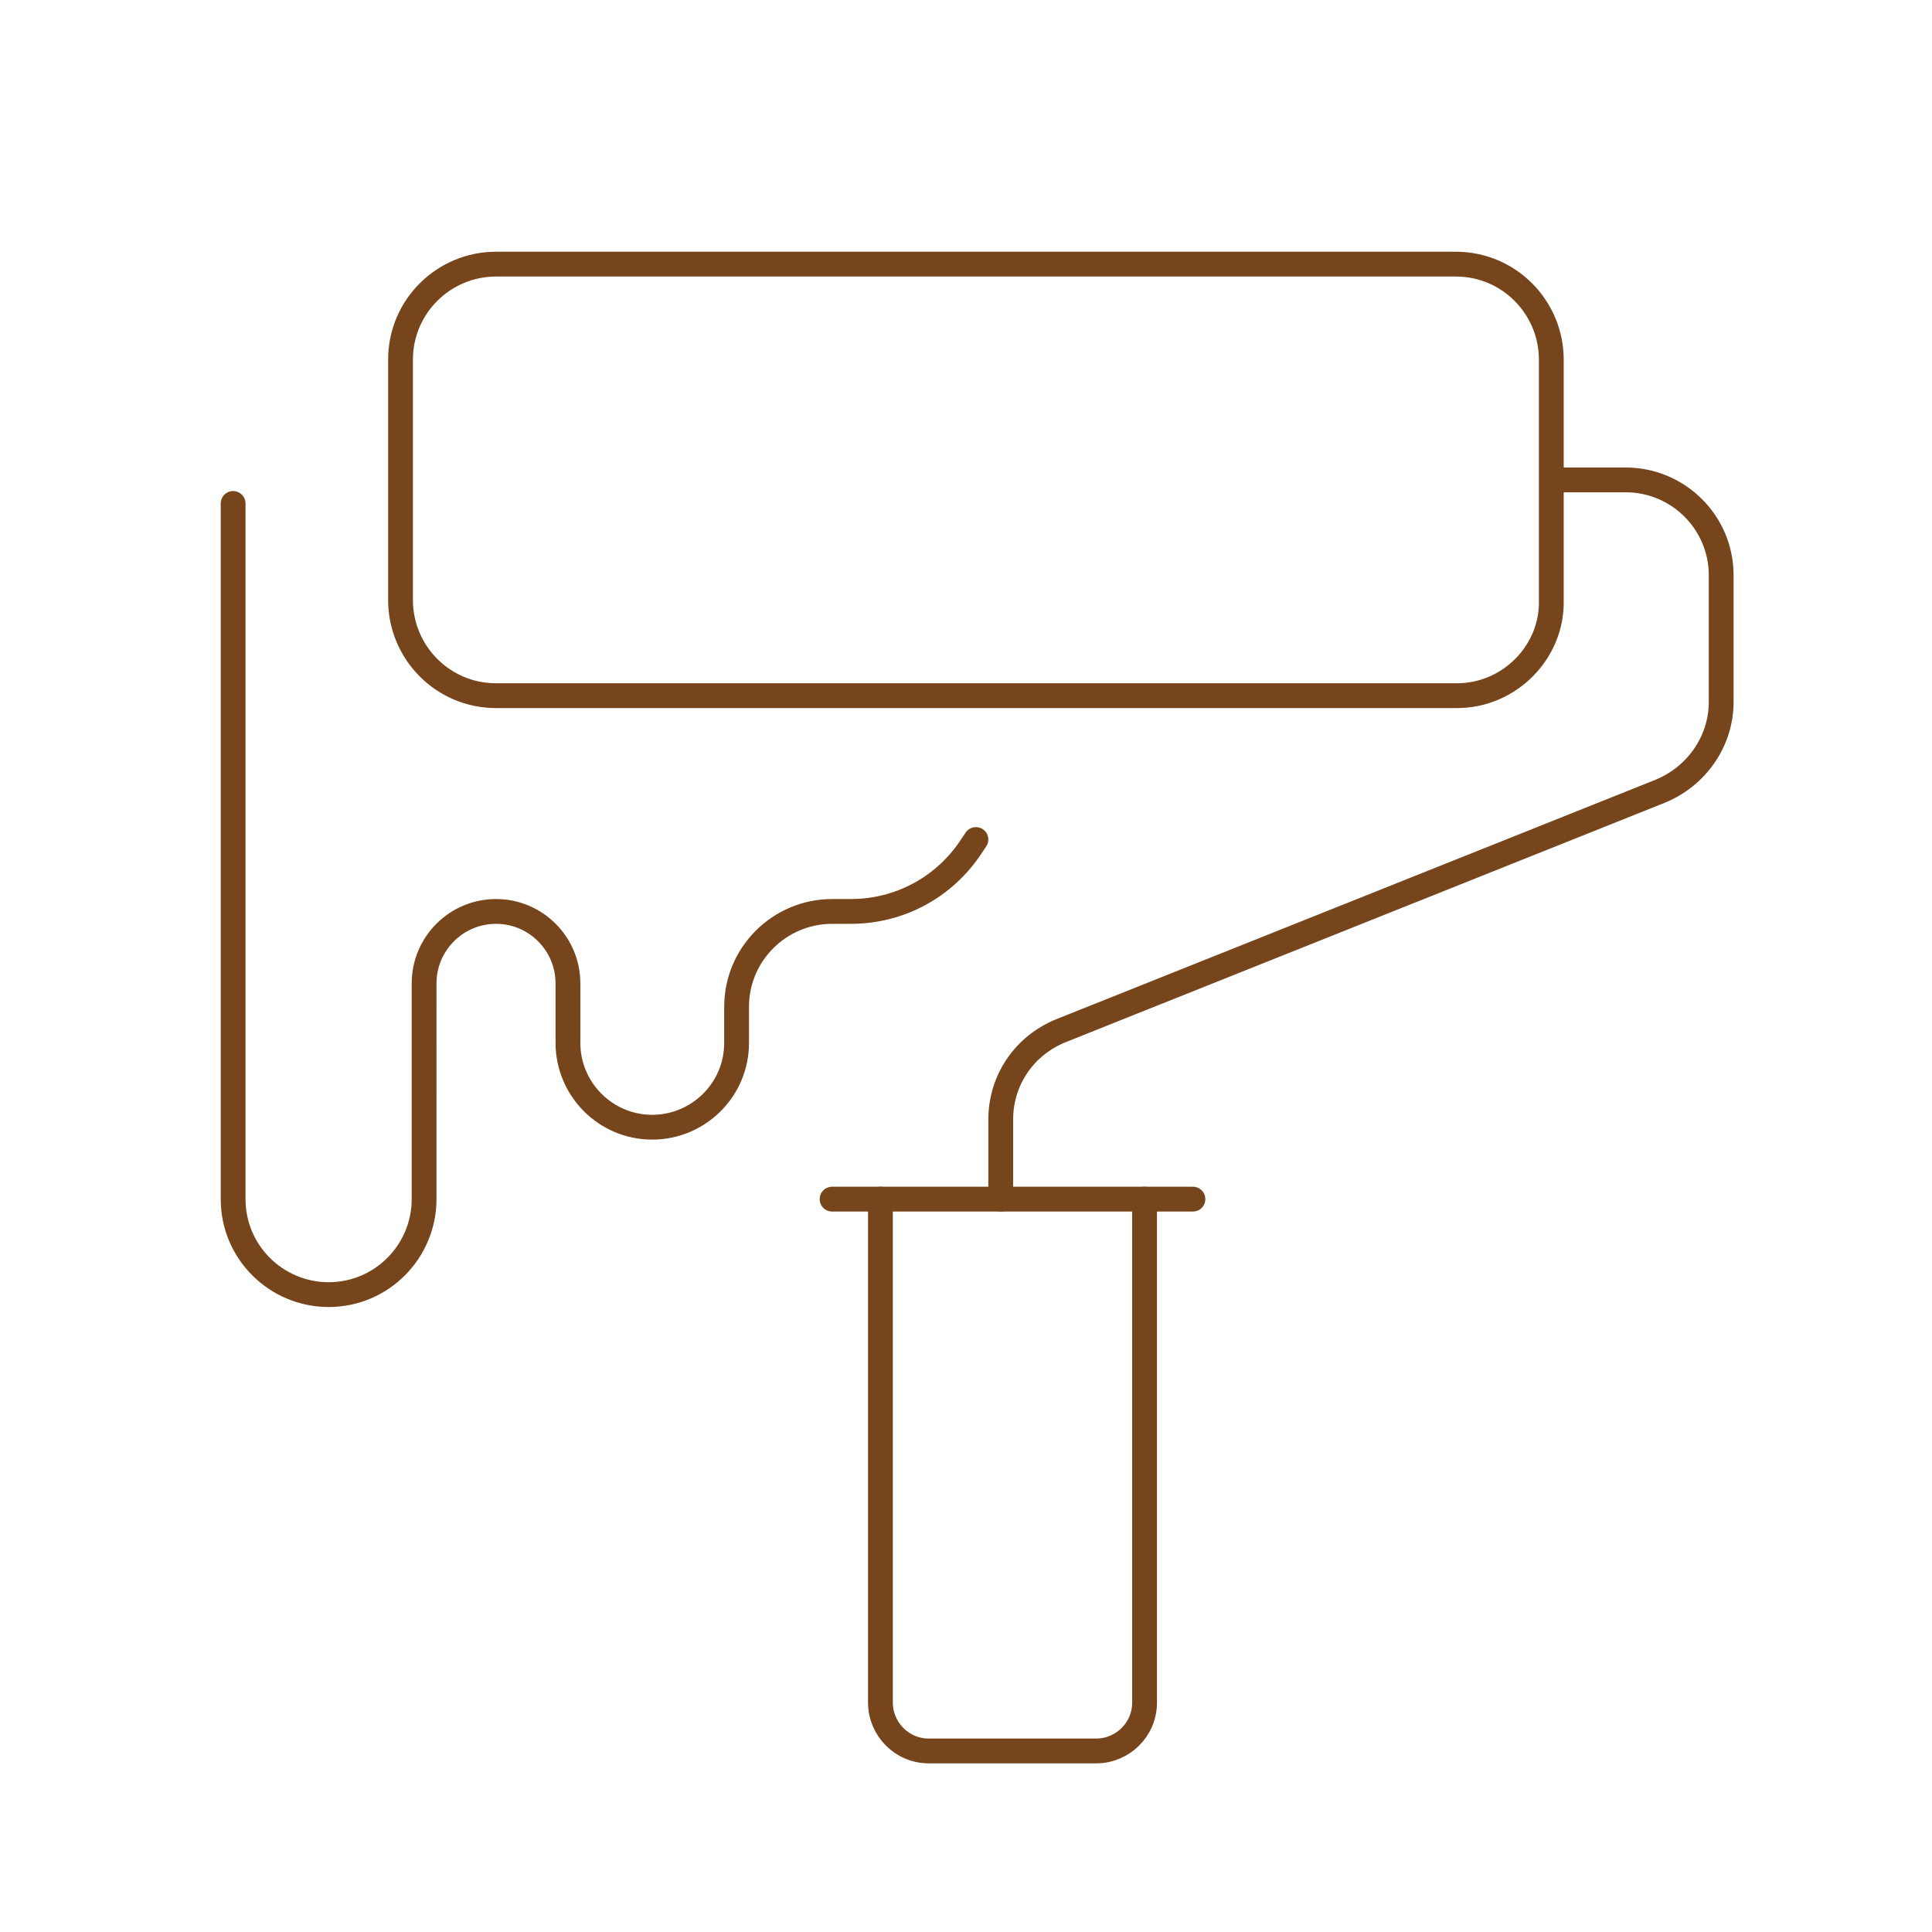 <?xml version="1.0" encoding="utf-8"?>
<!-- Generator: Adobe Illustrator 22.0.1, SVG Export Plug-In . SVG Version: 6.00 Build 0)  -->
<svg version="1.1" id="Ebene_1" xmlns="http://www.w3.org/2000/svg" xmlns:xlink="http://www.w3.org/1999/xlink" x="0px" y="0px"
	 viewBox="0 0 155.8 155.8" style="enable-background:new 0 0 155.8 155.8;" xml:space="preserve">
<style type="text/css">
	.st0{fill:none;stroke:#76451C;stroke-width:2;stroke-linecap:round;stroke-linejoin:round;stroke-miterlimit:10;}
</style>
<g id="paint_works_3_">
	<path class="st0" d="M18.8,40.6v56.1c0,4.3,3.5,7.7,7.7,7.7l0,0c4.3,0,7.7-3.5,7.7-7.7V79.3c0-3.2,2.6-5.8,5.8-5.8l0,0
		c3.2,0,5.8,2.6,5.8,5.8v4.8c0,3.7,3,6.8,6.8,6.8l0,0c3.7,0,6.8-3,6.8-6.8v-2.9c0-4.3,3.5-7.7,7.7-7.7h1.5c3.9,0,7.5-1.9,9.7-5.2
		l0.4-0.6"/>
	<g>
		<g>
			<path class="st0" d="M67.1,96.7H71v40.6c0,2.1,1.7,3.9,3.9,3.9h13.5c2.1,0,3.9-1.7,3.9-3.9V96.7h3.9"/>
			<line class="st0" x1="71" y1="96.7" x2="92.3" y2="96.7"/>
			<path class="st0" d="M80.7,96.7v-6.4c0-3.2,1.9-6,4.9-7.2l48.3-19.3c2.9-1.2,4.9-4,4.9-7.2V46.4c0-4.3-3.5-7.7-7.7-7.7h-5.8"/>
			<path class="st0" d="M117.5,56.1H40c-4.3,0-7.7-3.5-7.7-7.7V29c0-4.3,3.5-7.7,7.7-7.7h77.4c4.3,0,7.7,3.5,7.7,7.7v19.4
				C125.2,52.6,121.7,56.1,117.5,56.1z"/>
		</g>
	</g>
</g>
</svg>

